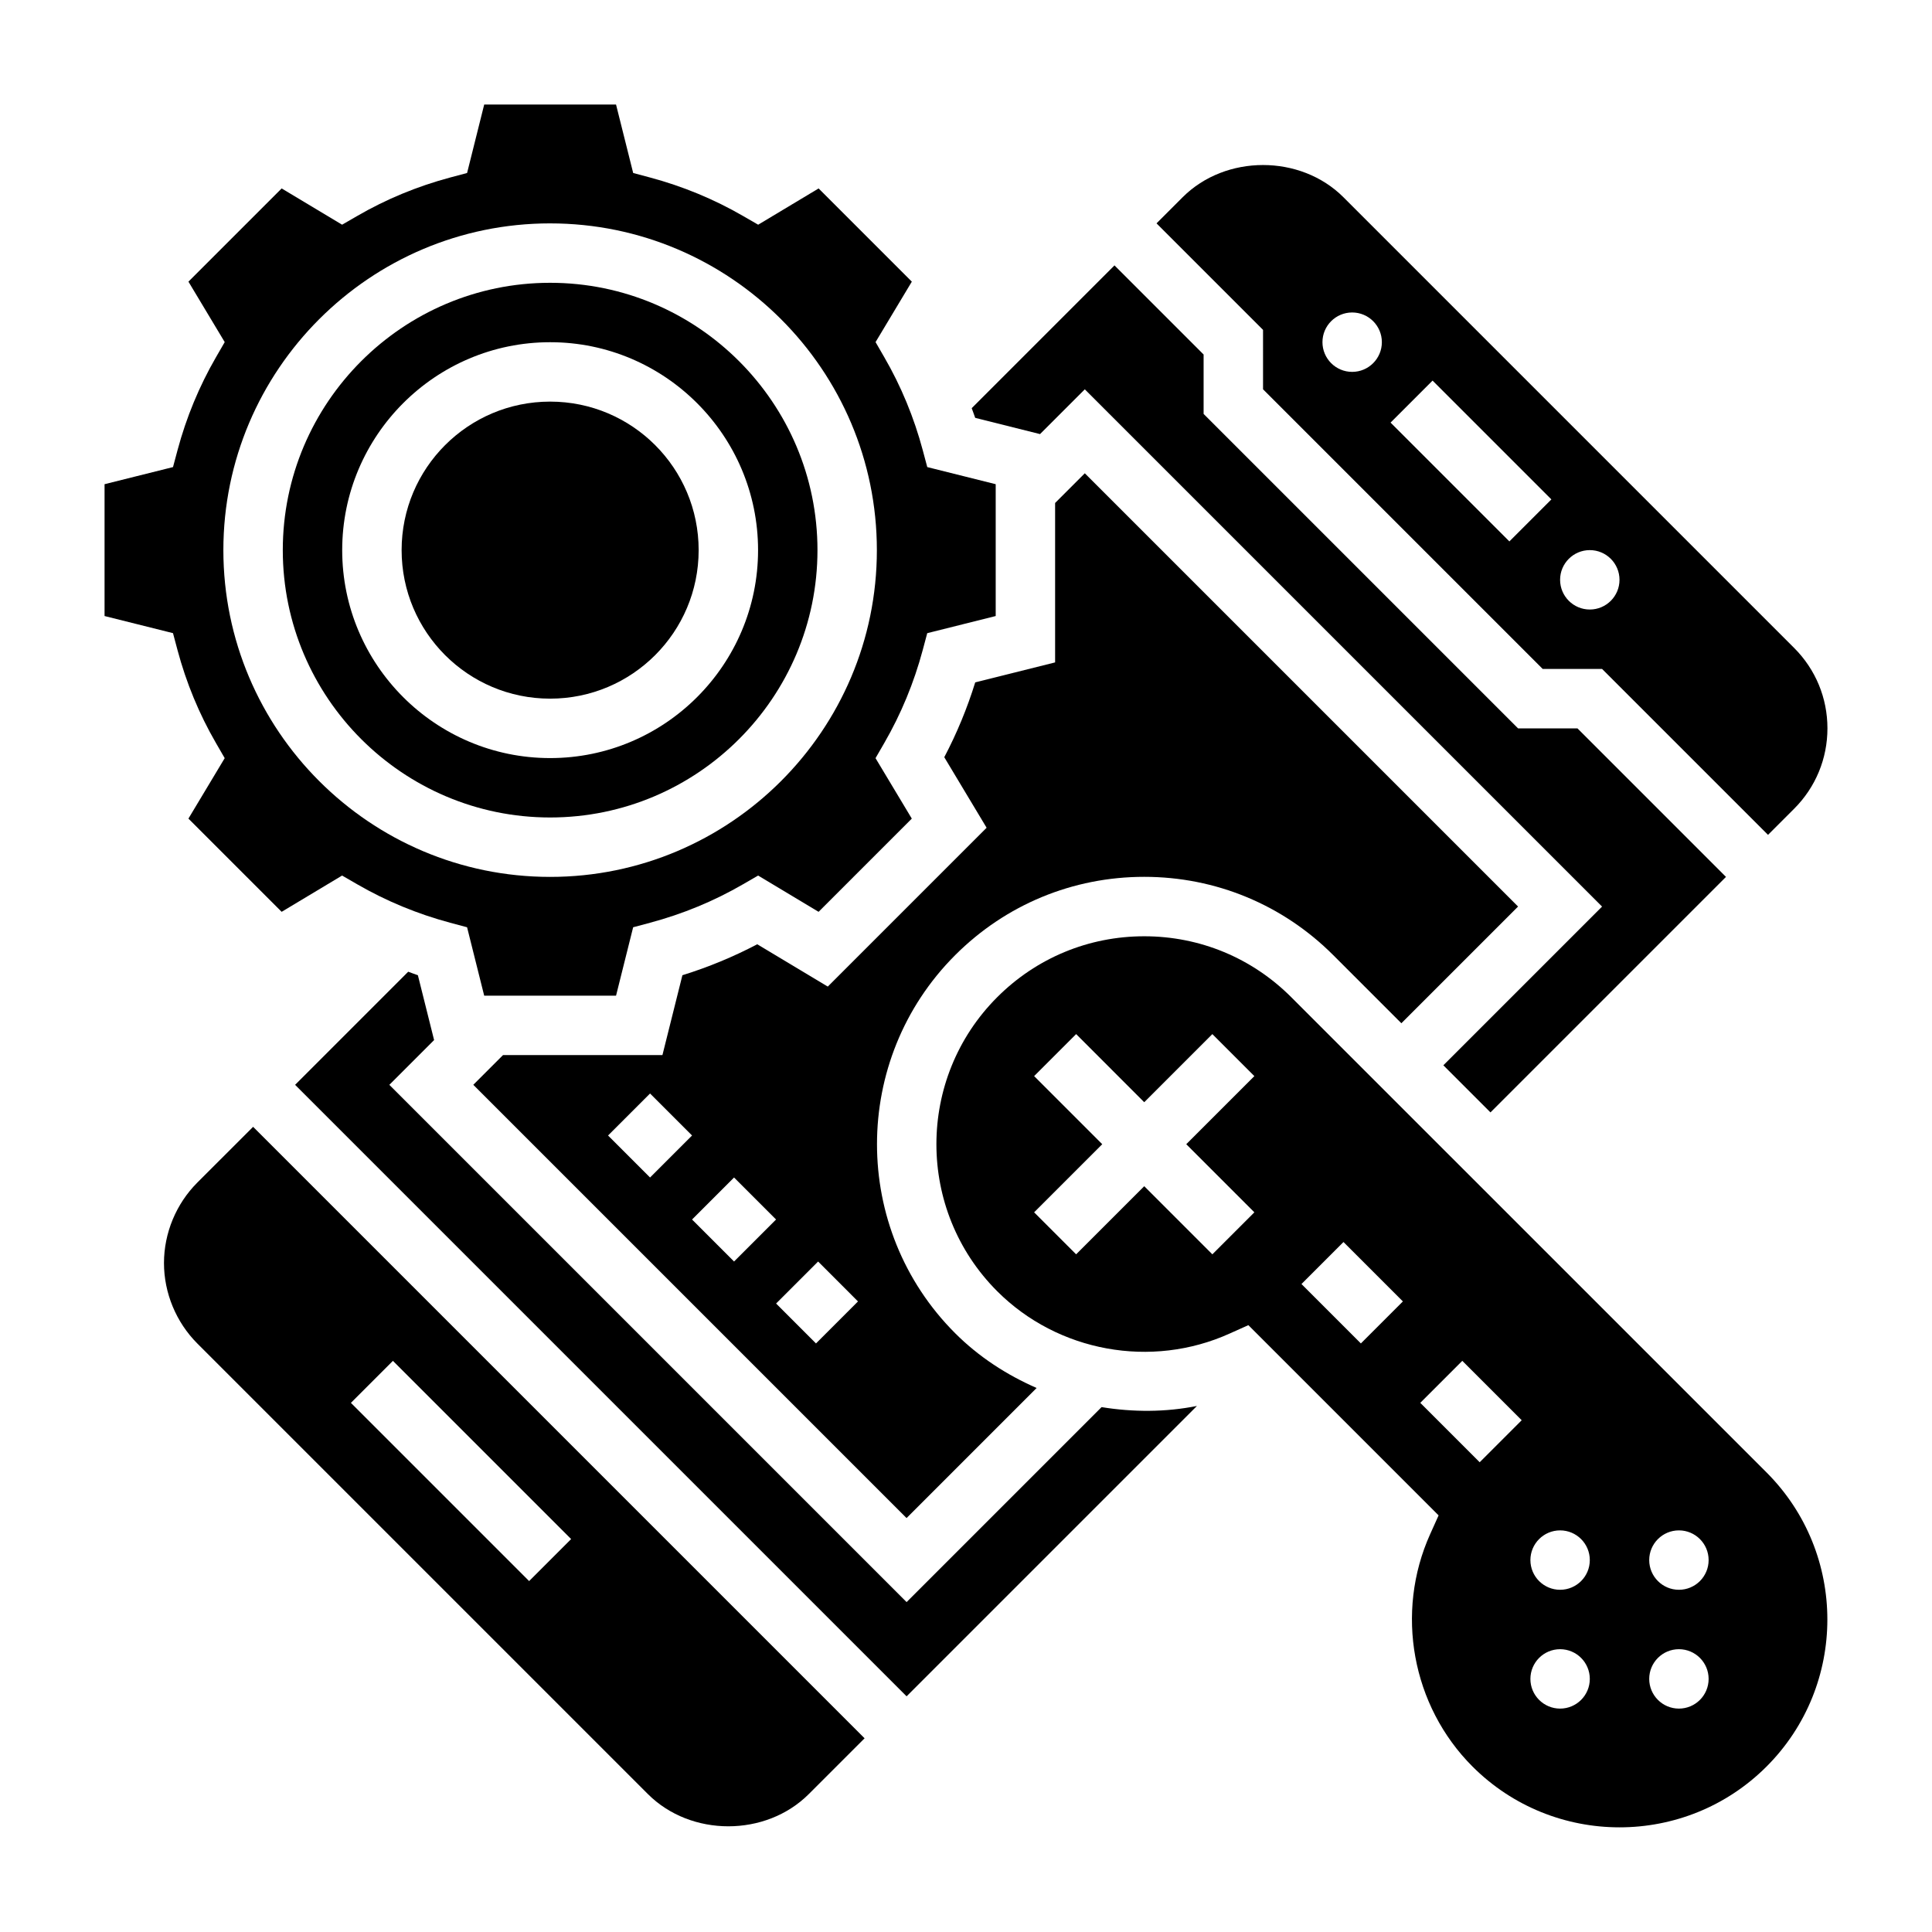<?xml version="1.0" encoding="UTF-8"?>
<!-- Uploaded to: SVG Repo, www.svgrepo.com, Generator: SVG Repo Mixer Tools -->
<svg fill="#000000" width="800px" height="800px" version="1.1" viewBox="144 144 512 512" xmlns="http://www.w3.org/2000/svg">
 <g>
  <path d="m344.68 394.24c-6.32 3.32-12.957 6.07-19.836 8.203l-5.293 21.168h-42.25l-7.871 7.871 114.82 114.82 34.465-34.473c-7.902-3.457-15.289-8.211-21.586-14.508-27.621-27.629-27.621-72.57 0-100.2 13.383-13.383 31.172-20.75 50.098-20.75s36.715 7.367 50.098 20.75l18.051 18.051 30.93-30.93-114.82-114.82-7.871 7.871v42.25l-21.168 5.289c-2.133 6.879-4.879 13.516-8.203 19.836l11.219 18.695-42.09 42.09zm-28.41 61.812-11.133-11.133 11.133-11.133 11.133 11.133zm22.262 22.262-11.133-11.133 11.133-11.133 11.133 11.133zm21.711 21.711-10.57-10.578 11.133-11.133 10.57 10.578z"/>
  <path d="m435.93 516.9-51.672 51.672-137.08-137.08 11.863-11.863-4.297-17.184c-0.875-0.27-1.699-0.637-2.566-0.93l-29.973 29.977 162.05 162.05 76.949-76.949c-8.391 1.68-16.941 1.656-25.277 0.309z"/>
  <path d="m329.15 289.79c0 21.738-17.621 39.359-39.359 39.359-21.738 0-39.359-17.621-39.359-39.359 0-21.738 17.621-39.359 39.359-39.359 21.738 0 39.359 17.621 39.359 39.359"/>
  <path d="m289.79 360.64c39.062 0 70.848-31.789 70.848-70.848 0-39.062-31.789-70.848-70.848-70.848-39.062 0-70.848 31.789-70.848 70.848 0 39.062 31.789 70.848 70.848 70.848zm0-125.95c30.387 0 55.105 24.719 55.105 55.105s-24.719 55.105-55.105 55.105c-30.387 0-55.105-24.719-55.105-55.105 0.004-30.391 24.719-55.105 55.105-55.105z"/>
  <path d="m196.28 457.41c-5.606 5.613-8.824 13.375-8.824 21.309s3.219 15.695 8.824 21.309l119.43 119.43c11.383 11.375 31.234 11.375 42.617 0l14.797-14.789-162.05-162.05zm51.848 47.23 47.23 47.23-11.133 11.133-47.23-47.23z"/>
  <path d="m191.04 316.27c2.32 8.684 5.746 16.973 10.188 24.633l2.32 4.016-9.613 16.02 24.703 24.703 16.02-9.613 4.016 2.32c7.668 4.434 15.949 7.863 24.633 10.188l4.473 1.195 4.539 18.137h34.938l4.535-18.137 4.473-1.195c8.684-2.32 16.973-5.746 24.633-10.188l4.016-2.32 16.02 9.613 24.703-24.703-9.613-16.02 2.32-4.016c4.434-7.668 7.863-15.949 10.188-24.633l1.195-4.473 18.145-4.543v-34.938l-18.137-4.535-1.195-4.473c-2.32-8.684-5.746-16.973-10.188-24.633l-2.32-4.016 9.613-16.02-24.703-24.703-16.02 9.613-4.016-2.32c-7.668-4.434-15.949-7.863-24.633-10.188l-4.473-1.195-4.543-18.141h-34.938l-4.535 18.137-4.473 1.195c-8.684 2.32-16.973 5.746-24.633 10.188l-4.016 2.32-16.02-9.609-24.703 24.703 9.613 16.02-2.32 4.016c-4.434 7.668-7.863 15.949-10.188 24.633l-1.195 4.473-18.141 4.535v34.938l18.137 4.535zm98.746-113.07c47.742 0 86.594 38.848 86.594 86.594 0 47.742-38.848 86.594-86.594 86.594-47.742-0.004-86.59-38.852-86.59-86.598 0-47.742 38.848-86.59 86.59-86.59z"/>
  <path d="m486.2 408.27c-10.414-10.418-24.242-16.148-38.965-16.148-14.719 0-28.551 5.731-38.965 16.145-21.484 21.484-21.484 56.441 0 77.926 16.074 16.074 40.832 20.594 61.598 11.211l4.961-2.227 50.414 50.414-2.234 4.961c-9.359 20.773-4.856 45.523 11.219 61.598 21.484 21.484 56.441 21.484 77.926 0 21.484-21.484 21.484-56.449 0-77.934zm-9.781 57.008-11.133 11.133-18.051-18.051-18.051 18.051-11.133-11.133 18.055-18.051-18.051-18.051 11.133-11.133 18.047 18.055 18.051-18.051 11.133 11.133-18.051 18.047zm28.227 34.746-15.742-15.742 11.133-11.133 15.742 15.742zm31.488 31.488-15.742-15.742 11.133-11.133 15.742 15.742zm21.309 65.285c-4.344 0-7.871-3.527-7.871-7.871s3.527-7.871 7.871-7.871 7.871 3.527 7.871 7.871c0.004 4.344-3.523 7.871-7.871 7.871zm0-31.488c-4.344 0-7.871-3.527-7.871-7.871s3.527-7.871 7.871-7.871 7.871 3.527 7.871 7.871c0.004 4.344-3.523 7.871-7.871 7.871zm31.488 31.488c-4.344 0-7.871-3.527-7.871-7.871s3.527-7.871 7.871-7.871 7.871 3.527 7.871 7.871c0.004 4.344-3.523 7.871-7.871 7.871zm0-31.488c-4.344 0-7.871-3.527-7.871-7.871s3.527-7.871 7.871-7.871 7.871 3.527 7.871 7.871c0.004 4.344-3.523 7.871-7.871 7.871z"/>
  <path d="m478.72 247.17 74.105 74.105h15.742l43.977 43.973 6.918-6.918c5.691-5.691 8.828-13.266 8.828-21.309 0-8.047-3.133-15.617-8.824-21.309l-119.44-119.44c-11.383-11.383-31.234-11.383-42.617 0l-6.922 6.922 28.23 28.227zm86.594 42.617c4.344 0 7.871 3.527 7.871 7.871s-3.527 7.871-7.871 7.871-7.871-3.527-7.871-7.871c-0.004-4.344 3.523-7.871 7.871-7.871zm-41.668-44.926 31.488 31.488-11.133 11.133-31.488-31.488zm-21.309-18.051c4.344 0 7.871 3.527 7.871 7.871s-3.527 7.871-7.871 7.871-7.871-3.527-7.871-7.871c-0.004-4.344 3.523-7.871 7.871-7.871z"/>
  <path d="m419.62 259.04 11.863-11.863 137.08 137.08-42.059 42.059 12.484 12.484 62.418-62.414-39.359-39.359h-15.742l-83.336-83.336v-15.742l-23.617-23.617-37.84 37.84c0.293 0.867 0.652 1.691 0.93 2.566z"/>
 </g>
</svg>